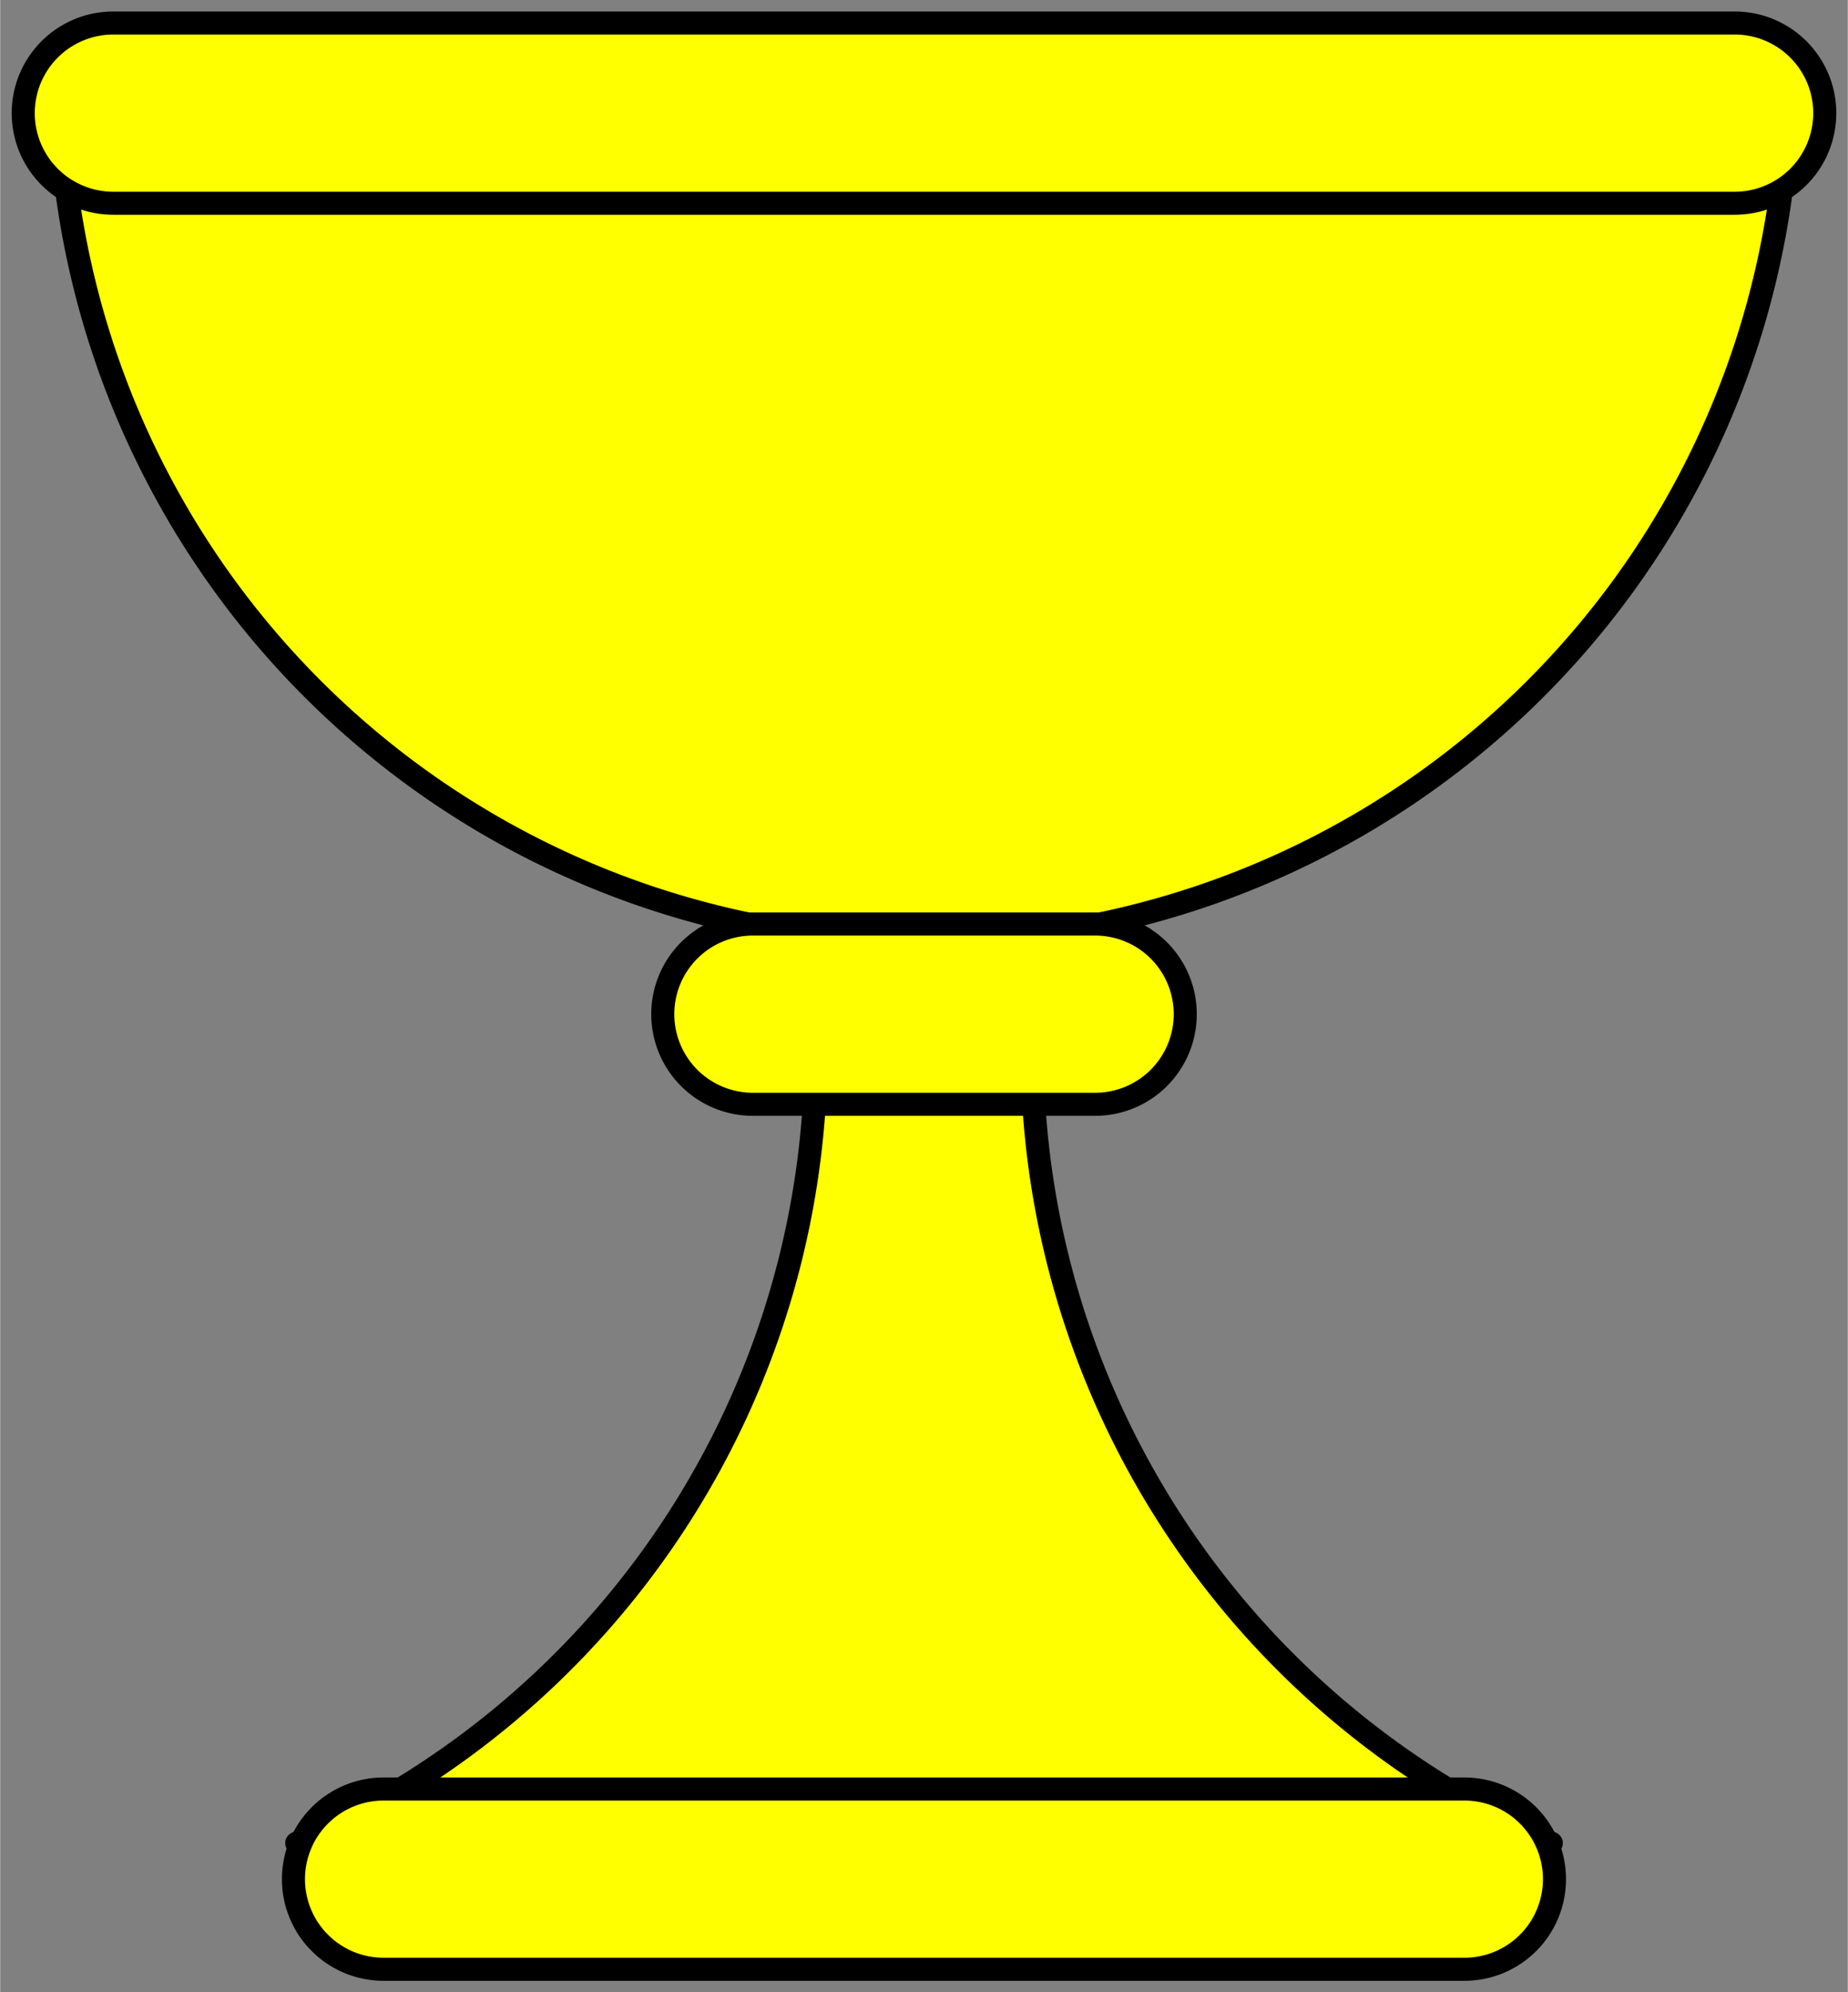 <?xml version="1.0" encoding="UTF-8" standalone="no"?>
<!-- Generated by Microsoft Visio 11.0, SVG Export, v1.0 Chalice.svg Page-1 -->

<svg
   xmlns:v="http://schemas.microsoft.com/visio/2003/SVGExtensions/"
   xmlns:dc="http://purl.org/dc/elements/1.1/"
   xmlns:cc="http://creativecommons.org/ns#"
   xmlns:rdf="http://www.w3.org/1999/02/22-rdf-syntax-ns#"
   xmlns:svg="http://www.w3.org/2000/svg"
   xmlns="http://www.w3.org/2000/svg"
   xmlns:sodipodi="http://sodipodi.sourceforge.net/DTD/sodipodi-0.dtd"
   xmlns:inkscape="http://www.inkscape.org/namespaces/inkscape"
   width="2.404in"
   height="2.591in"
   viewBox="0 0 173.07 186.57"
   xml:space="preserve"
   color-interpolation-filters="sRGB"
   class="st2"
   id="svg2"
   version="1.1"
   inkscape:version="0.48.2 r9819"
   sodipodi:docname="Chalice.svg"><rect x="0" y="0" width="173.07" height="186.57" fill="#808080" stroke="none"/><title
   id="title3021">Chalice</title><defs
   id="defs42" /><sodipodi:namedview
   pagecolor="#ffffff"
   bordercolor="#666666"
   borderopacity="1"
   objecttolerance="10"
   gridtolerance="10"
   guidetolerance="10"
   inkscape:pageopacity="0"
   inkscape:pageshadow="2"
   inkscape:window-width="740"
   inkscape:window-height="480"
   id="namedview40"
   showgrid="false"
   inkscape:zoom="1.0119526"
   inkscape:cx="108.16875"
   inkscape:cy="116.60625"
   inkscape:window-x="0"
   inkscape:window-y="0"
   inkscape:window-maximized="0"
   inkscape:current-layer="svg2" />
	
	<v:documentProperties
   v:langID="1033"
   v:viewMarkup="false" />

	<style
   type="text/css"
   id="style6">
	
		.st1 {fill:#ffff00;stroke:#000000;stroke-linecap:round;stroke-linejoin:round;stroke-width:2.16}
		.st2 {fill:none;fill-rule:evenodd;font-size:12px;overflow:visible;stroke-linecap:square;stroke-miterlimit:3}
	
	</style>

	<g
   v:mID="0"
   v:index="1"
   v:groupContext="foregroundPage"
   id="g8">
		<title
   id="title10">Page-1</title>
		<v:pageProperties
   v:drawingScale="1"
   v:pageScale="1"
   v:drawingUnits="19"
   v:shadowOffsetX="9"
   v:shadowOffsetY="-9" />
		<g
   id="group1-1"
   transform="translate(2.16,-2.16)"
   v:mID="1"
   v:groupContext="group">
			<title
   id="title13">Chalice</title>
			<g
   id="shape2-2"
   v:mID="2"
   v:groupContext="shape"
   transform="translate(25.622,-11.812)">
				<title
   id="title16">Sheet.2</title>
				<path
   d="M41.26 78.57 A81 81 0 0 1 48.63 112.32 A81 81 0 0 1 0 186.57 L117.51 186.57 A81 81 0 0 1 68.88 112.32 A81         81 0 0 1 76.24 78.57 L41.26 78.57 Z"
   class="st1"
   id="path18" />
			</g>
			<g
   id="shape3-4"
   v:mID="3"
   v:groupContext="shape"
   transform="translate(3.375,-96.188)">
				<title
   id="title21">Sheet.3</title>
				<path
   d="M162 105.57 L0 105.57 A81 81 -180 1 0 162 105.57 Z"
   class="st1"
   id="path23" />
			</g>
			<g
   id="shape4-6"
   v:mID="4"
   v:groupContext="shape"
   transform="translate(0,-165.375)">
				<title
   id="title26">Rounded rectangle</title>
				<path
   d="M160.31 186.57 A8.438 8.438 -180 0 0 168.75 178.13 A8.438 8.438 -180 0 0 160.31 169.69 L8.44 169.69         A8.438 8.438 -180 0 0 -0 178.13 A8.438 8.438 -180 0 0 8.44 186.57 L160.31 186.57 Z"
   class="st1"
   id="path28" />
			</g>
			<g
   id="shape5-8"
   v:mID="5"
   v:groupContext="shape"
   transform="translate(59.906,-81)">
				<title
   id="title31">Rounded rectangle.25</title>
				<path
   d="M40.5 186.57 A8.438 8.438 -180 0 0 48.94 178.13 A8.438 8.438 -180 0 0 40.5 169.69 L8.44 169.69 A8.438         8.438 -180 0 0 -0 178.13 A8.438 8.438 -180 0 0 8.44 186.57 L40.5 186.57 Z"
   class="st1"
   id="path33" />
			</g>
			<g
   id="shape6-10"
   v:mID="6"
   v:groupContext="shape"
   transform="translate(25.312,2.84217E-014)">
				<title
   id="title36">Rounded rectangle.30</title>
				<path
   d="M109.69 186.57 A8.438 8.438 -180 0 0 118.12 178.13 A8.438 8.438 -180 0 0 109.69 169.69 L8.44 169.69         A8.438 8.438 -180 0 0 -0 178.13 A8.438 8.438 -180 0 0 8.44 186.57 L109.69 186.57 Z"
   class="st1"
   id="path38" />
			</g>
		</g>
	</g>
</svg>